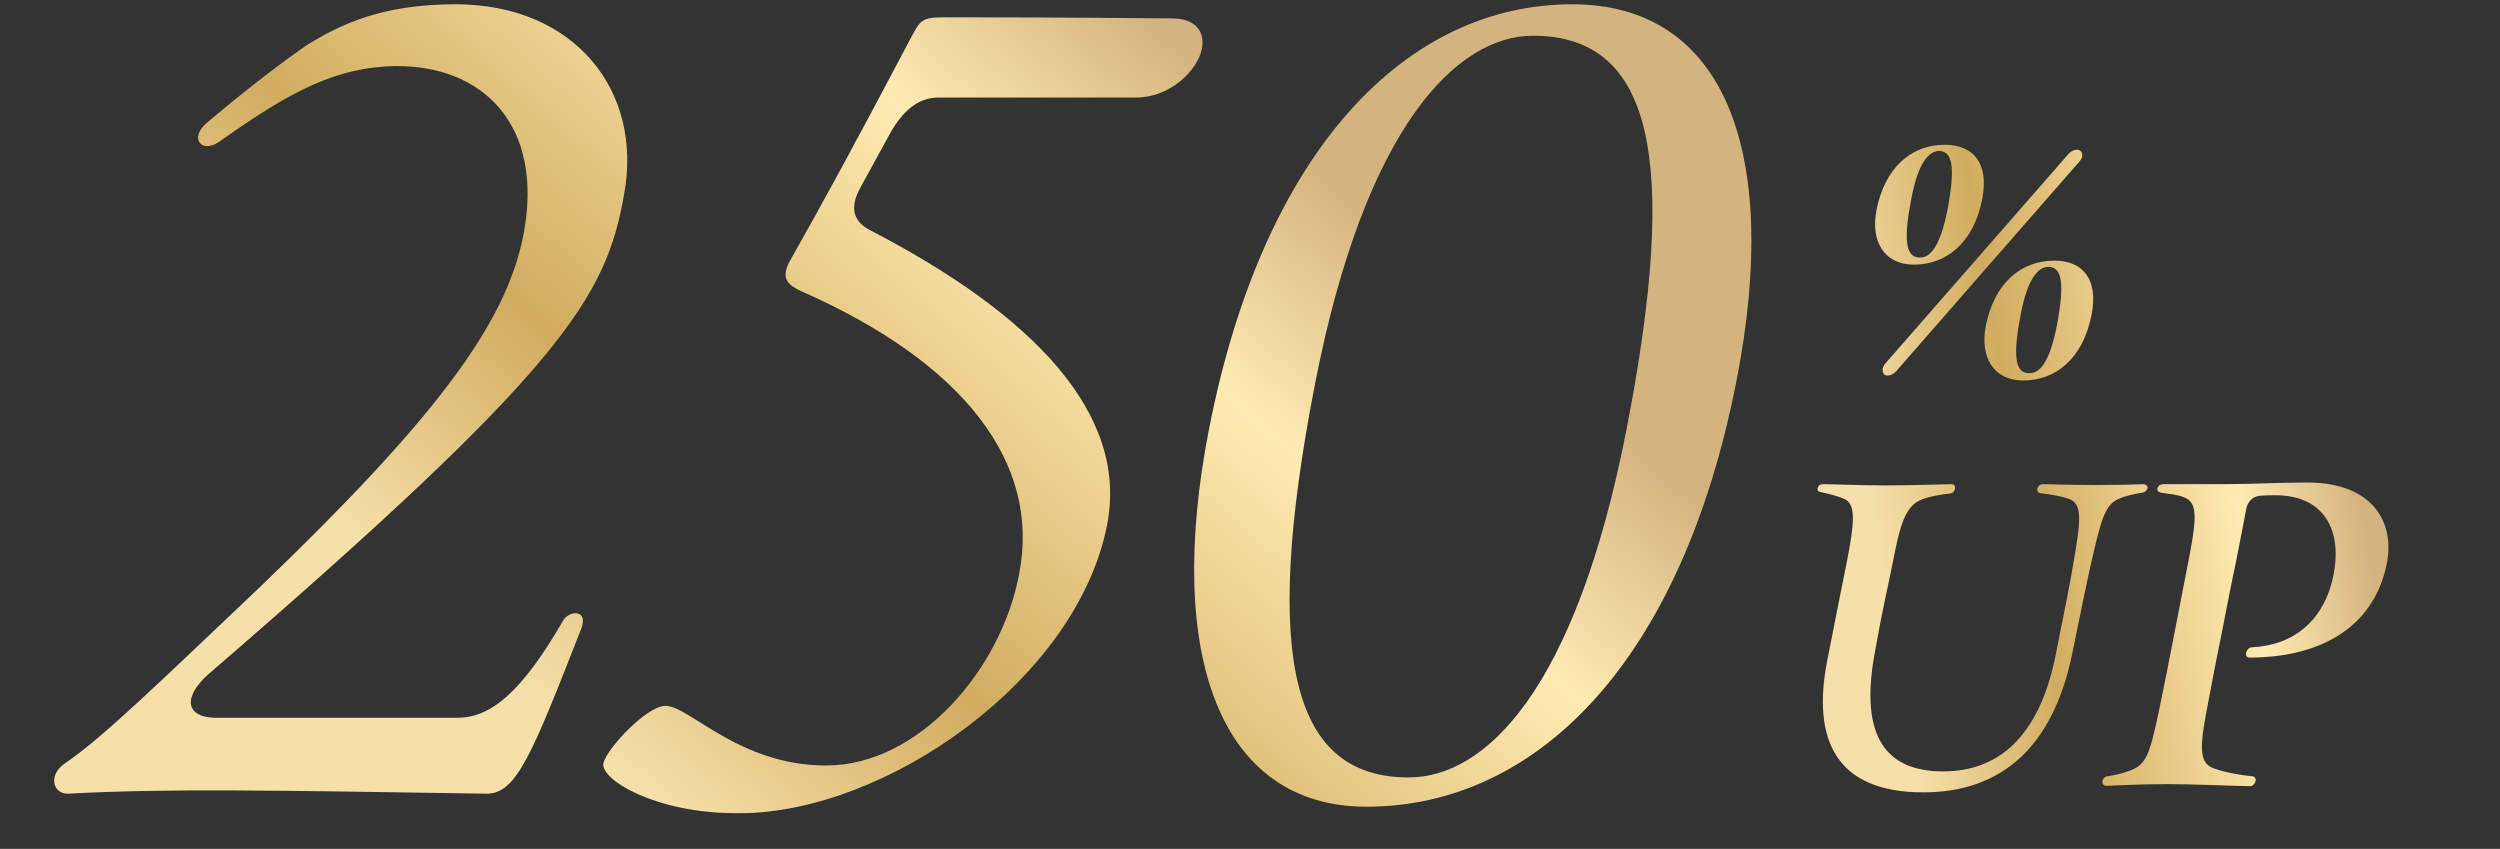 <svg xmlns="http://www.w3.org/2000/svg" width="215" height="73" fill="none"><rect width="100%" height="100%" fill="#333333" stroke="none"/><path fill="url(#a)" d="M5.842 68.257c-.855 0-1.298-.653-1.153-1.399.073-.373.353-.839.9-1.212 3.173-2.145 7.86-6.714 16.712-15.107 15.065-14.455 21.22-22.661 22.707-30.308 1.848-9.512-3.52-14.64-11.043-14.548-4.958.094-8.854 2.052-15.139 6.528-1.529 1.026-2.587-.373-1.003-1.678 3.638-3.078 6.638-5.316 8.507-6.621C29.352 2.046 32.908.368 39.179.368c10.26 0 16.124 7.46 14.497 16.32-1.55 8.952-5.293 15.013-35.77 41.311-2.185 1.959-1.942 3.637.51 3.73h20.9c2.945 0 5.565-2.238 9.136-8.392.544-.84 1.874-.84 1.656.28l-.054.279c-4.342 11.097-5.642 14.361-8.207 14.361-18.47-.28-27.27-.466-36.005 0M63.6 69.936h-.285c-6.935 0-11.693-2.891-11.421-4.29.236-1.212 3.716-4.942 5.33-4.942 2.09 0 6.319 5.129 13.824 5.129 7.98 0 15.103-8.3 16.603-16.506 1.85-9.512-4.748-18.092-18.657-24.247-1.488-.652-1.836-1.305-.976-2.797 2.598-4.57 5.998-10.818 10.366-19.118.747-1.398.896-1.678 2.796-1.678 11.875 0 17.747.093 19.552.093 2.185 0 2.899 1.212 2.628 2.611-.363 1.865-2.716 4.197-5.661 4.197H80.694c-1.615 0-3.05 1.026-4.245 3.264l-2.503 4.57q-1.344 2.517 1.003 3.636c13.804 7.18 22.13 15.667 20.263 25.272C92.62 58.465 76.14 69.936 63.6 69.936m53.918-.56c-12.635 0-17.317-13.055-13.565-32.36C108.648 12.865 120.957.369 135.207.369c13.11 0 17.96 12.683 14.153 32.266-4.749 24.433-17.307 36.742-31.842 36.742m3.624-2.518c6.555 0 14.352-7.367 18.757-30.028 4.496-23.127 2.287-33.758-8.068-33.758-6.46 0-14.406 7.647-18.757 30.028-4.676 24.06-1.717 33.758 8.068 33.758"/><path fill="url(#b)" d="M164.597 22.759c-2.538 0-3.745-1.988-3.219-4.692.701-3.604 2.955-5.618 5.871-5.618 2.484 0 3.817 1.616 3.224 4.664-.747 3.843-3.149 5.646-5.876 5.646m14.222-8.853L163.09 31.903c-.278.318-.564.397-.78.397-.297 0-.461-.265-.394-.61.031-.159.116-.318.287-.503l15.659-17.917c.278-.318.564-.397.78-.397.324 0 .483.291.411.662-.021.106-.127.239-.234.371m-13.671 8.243c.783 0 1.698-.822 2.342-4.135.7-3.737.412-5.035-.776-5.035-.82.053-1.751.954-2.348 4.16-.752 3.87-.358 5.037.782 5.01M174 32.724c-2.538 0-3.745-1.988-3.219-4.691.701-3.605 2.955-5.619 5.898-5.619 2.457 0 3.79 1.617 3.202 4.638-.747 3.843-3.154 5.672-5.881 5.672m.556-.636c.81 0 1.693-.795 2.337-4.108.705-3.764.412-5.036-.776-5.036-.82.053-1.751.954-2.343 4.135-.752 3.87-.363 5.062.782 5.009m-9.142 36.054c-7.56 0-9.589-4.558-8.277-11.308 1.002-5.16 1.423-7.139 1.691-8.517.639-3.286.818-4.947-.209-5.407-.564-.247-1.387-.459-2.079-.6-.209-.036-.254-.177-.226-.318.034-.177.176-.354.464-.354.72 0 3.184.106 5.308.106 2.196 0 5.672-.106 5.744-.106.504 0 .353.778-.158.813-.619.035-1.704.247-2.285.46-1.579.53-2.001 2.332-2.647 5.654-.289 1.484-.809 3.604-1.54 7.739-1.246 6.962.929 10.036 5.897 10.036 4.716 0 8.195-2.898 9.636-9.754.929-4.593 1.3-6.502 1.531-7.88.725-4.1.822-5.336-.313-5.796-.744-.247-1.508-.388-2.46-.494-.49-.071-.317-.778.223-.778.216 0 2.399.07 4.451.07 2.952 0 3.793-.07 4.081-.07.36 0 .47.177.436.354-.035.176-.213.353-.508.388-.633.106-1.344.248-1.896.495-1.248.495-1.554 1.696-2.46 5.619-.304 1.378-.732 3.392-1.626 7.81-1.654 7.95-6.082 11.838-12.778 11.838m28.065-.53c-1.757-.035-4.898-.177-7.094-.177-2.664 0-4.743.142-5.211.142-.576 0-.432-.742.05-.813.891-.141 1.387-.283 2.047-.53 1.284-.495 1.6-1.378 2.345-4.841.476-2.262.915-4.524 1.362-6.82l1.38-7.104c.541-2.968.616-4.276-.526-4.7-.6-.247-1.277-.283-1.94-.389-.282-.035-.391-.212-.357-.388s.249-.354.501-.354h5.184c2.592 0 4.491-.141 7.155-.141h.072c5.58 0 7.513 3.392 6.826 6.926-1.01 5.195-5.288 8.128-11.84 8.128-.497-.035-.26-.883.244-.883 3.634-.177 6.256-2.368 7.012-6.255s-.877-6.785-4.903-6.82c-.504 0-.936 0-1.338.035-.655.035-1.091.424-1.251 1.06l-.899 4.63c-.346 1.59-.71 3.462-1.252 6.254-.579 2.792-1.065 5.478-1.353 6.962-.59 3.216-.422 4.205.835 4.594.874.318 2.374.565 3.188.636.49.07.267.848-.237.848"/><defs><linearGradient id="a" x1="57" x2="109.043" y1="70" y2="10.616" gradientUnits="userSpaceOnUse"><stop stop-color="#F6E0AA"/><stop offset=".313" stop-color="#D1AC5F"/><stop offset=".75" stop-color="#FFEBB2"/><stop offset="1" stop-color="#D4B47E"/></linearGradient><linearGradient id="b" x1="167.997" x2="208.869" y1="84.222" y2="77.159" gradientUnits="userSpaceOnUse"><stop stop-color="#F6E0AA"/><stop offset=".313" stop-color="#D1AC5F"/><stop offset=".75" stop-color="#FFEBB2"/><stop offset="1" stop-color="#D4B47E"/></linearGradient></defs></svg>
